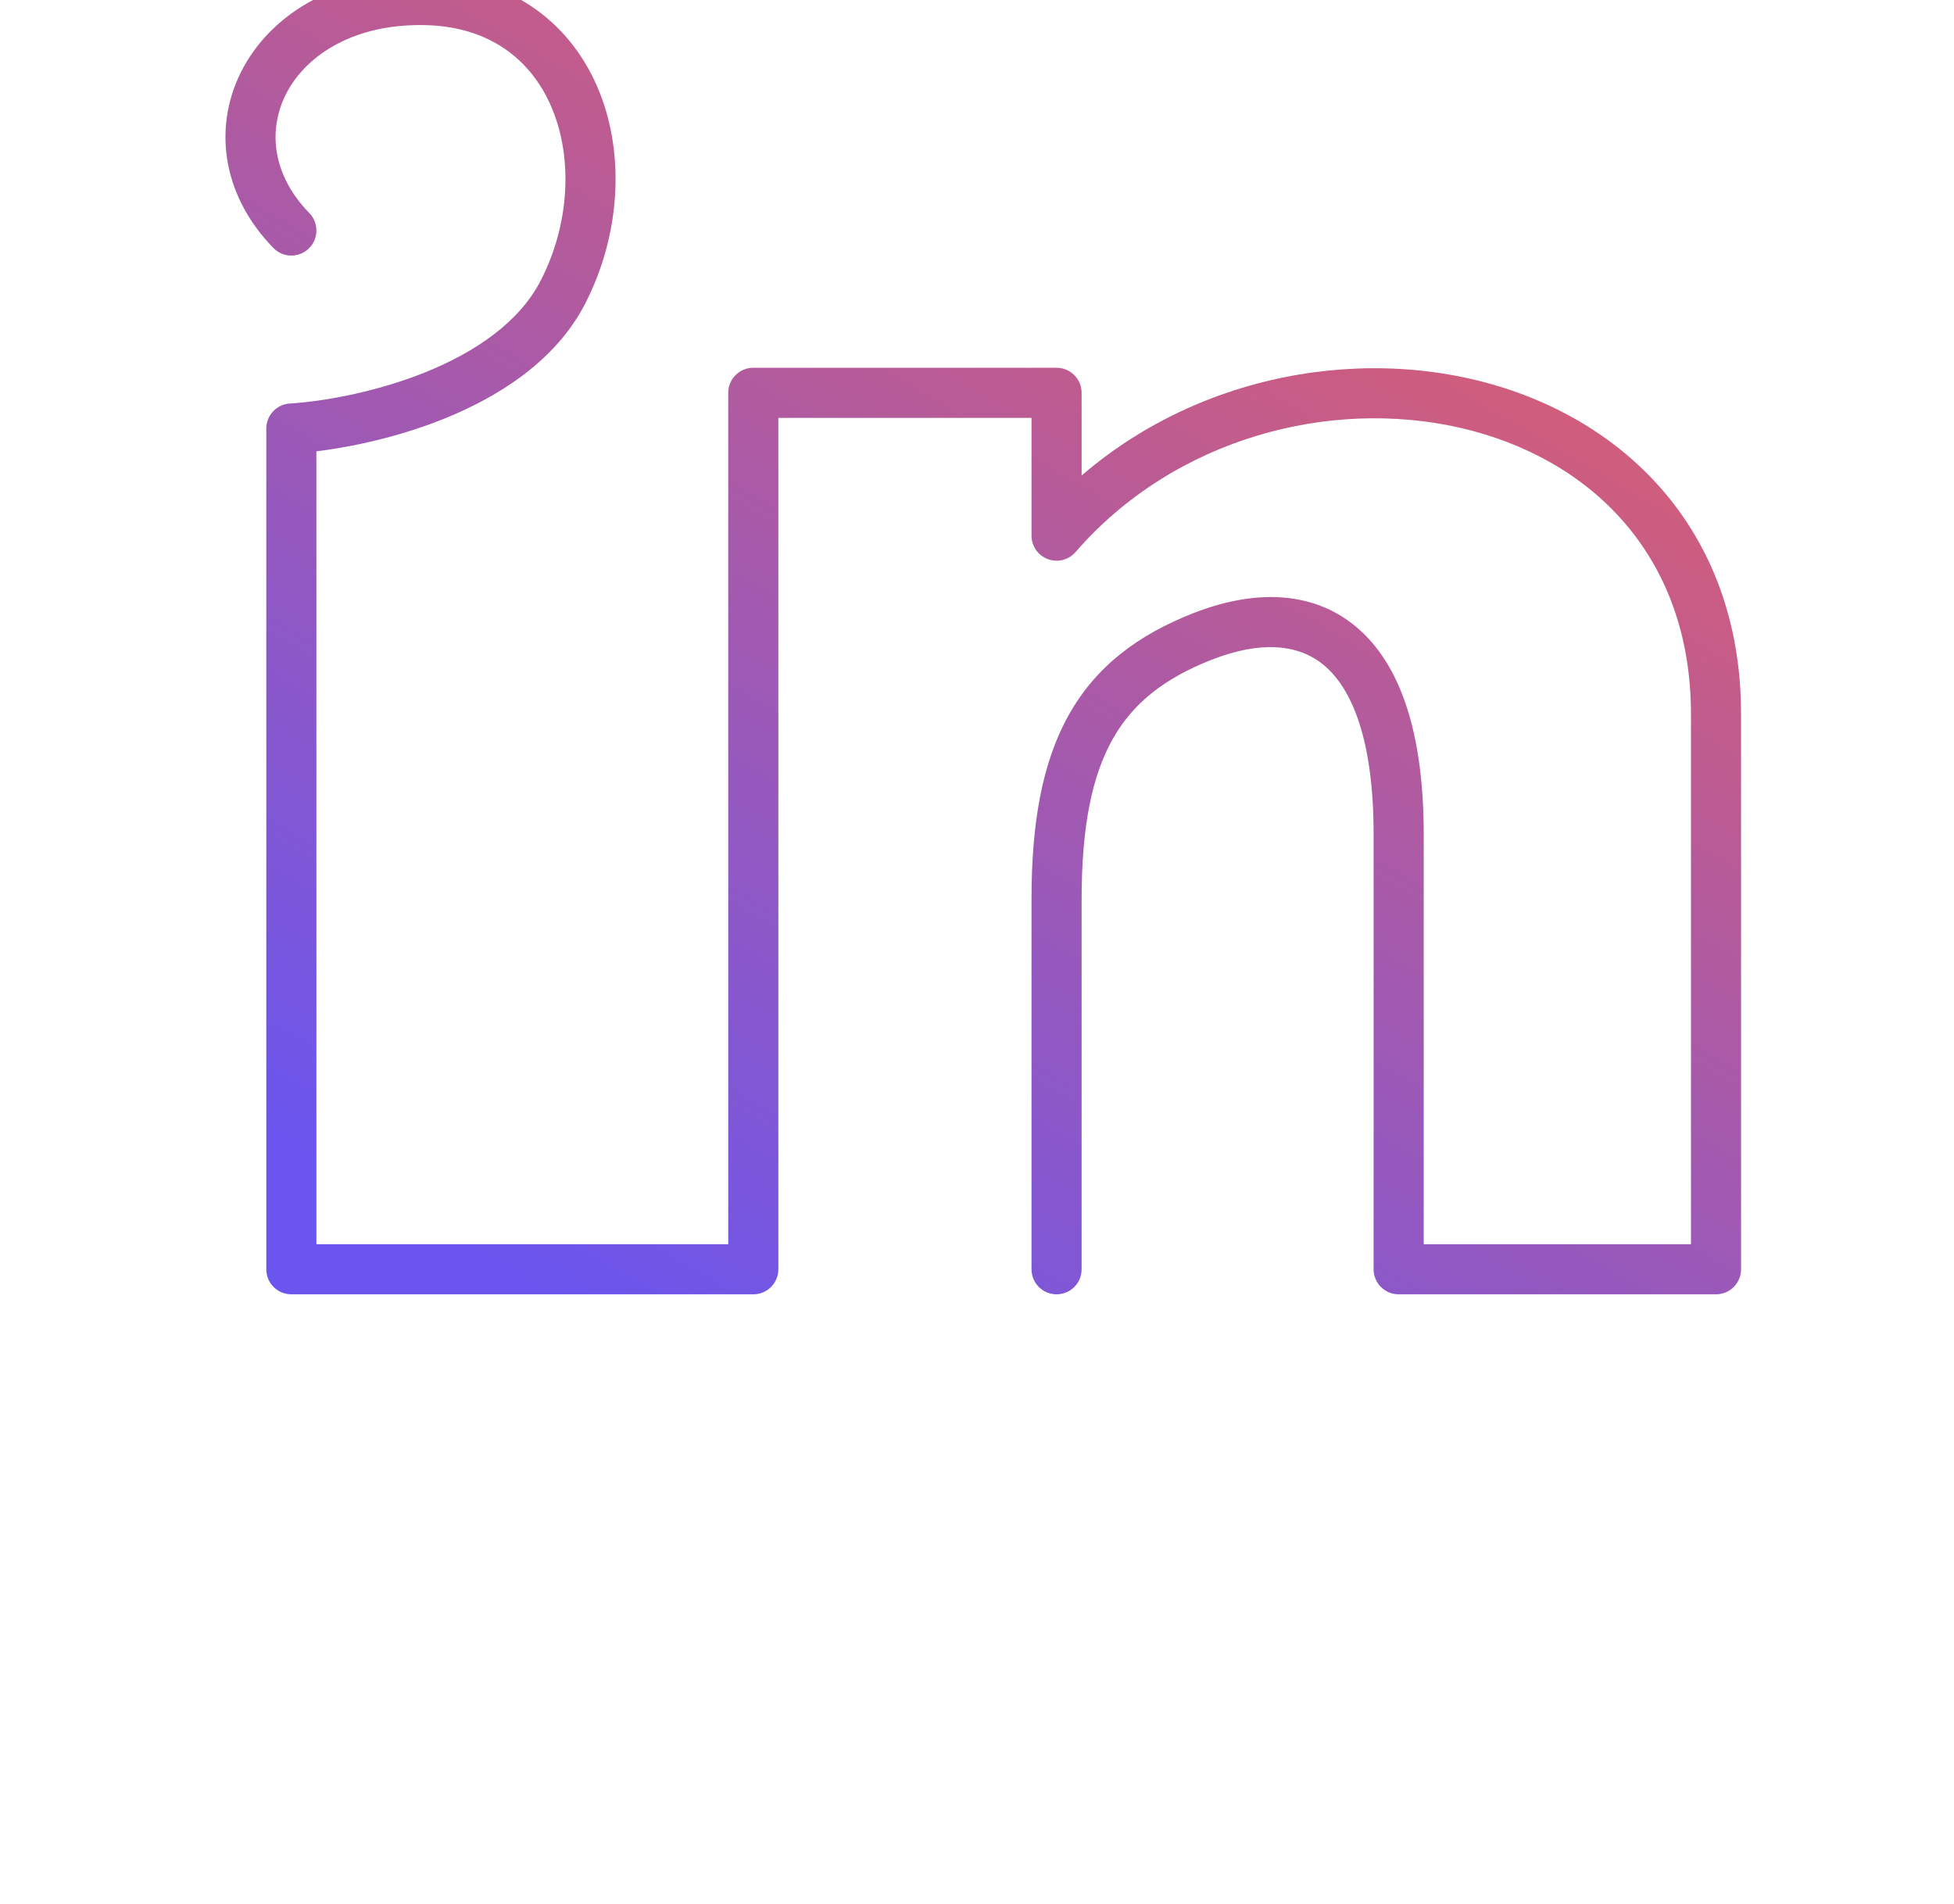<svg width="39" height="38" viewBox="0 0 39 38" fill="none" xmlns="http://www.w3.org/2000/svg">
<g clip-path="url(#clip0_116_357)">
<path d="M34.25 25.333V25.833C34.526 25.833 34.75 25.61 34.75 25.333H34.25ZM21.088 10.691H20.588C20.588 10.9 20.718 11.086 20.913 11.159C21.108 11.233 21.329 11.177 21.466 11.019L21.088 10.691ZM21.088 7.84H21.588C21.588 7.564 21.364 7.34 21.088 7.34V7.84ZM15.035 7.84V7.34C14.759 7.34 14.535 7.564 14.535 7.84H15.035ZM15.035 25.333V25.833C15.311 25.833 15.535 25.61 15.535 25.333H15.035ZM5.815 25.333H5.315C5.315 25.61 5.539 25.833 5.815 25.833V25.333ZM5.815 8.553L5.784 8.054C5.52 8.071 5.315 8.289 5.315 8.553H5.815ZM11.234 5.832L10.79 5.603L11.234 5.832ZM5.457 4.95C5.649 5.148 5.966 5.152 6.164 4.959C6.362 4.767 6.366 4.45 6.173 4.252L5.457 4.95ZM27.916 25.333H27.416C27.416 25.61 27.639 25.833 27.916 25.833V25.333ZM20.588 25.333C20.588 25.61 20.812 25.833 21.088 25.833C21.364 25.833 21.588 25.61 21.588 25.333H20.588ZM34.75 25.333V14.255H33.75V25.333H34.75ZM34.75 14.255C34.75 10.519 32.317 8.239 29.364 7.564C26.437 6.894 22.953 7.783 20.711 10.363L21.466 11.019C23.446 8.74 26.543 7.944 29.141 8.538C31.713 9.127 33.75 11.057 33.75 14.255H34.75ZM21.588 10.691V7.84H20.588V10.691H21.588ZM21.088 7.34H15.035V8.341H21.088V7.34ZM14.535 7.84V25.333H15.535V7.84H14.535ZM15.035 24.833H5.815V25.833H15.035V24.833ZM6.315 25.333V8.553H5.315V25.333H6.315ZM5.846 9.052C6.583 9.006 7.738 8.809 8.85 8.363C9.952 7.921 11.092 7.202 11.679 6.061L10.79 5.603C10.363 6.432 9.486 7.03 8.477 7.435C7.479 7.835 6.431 8.014 5.784 8.054L5.846 9.052ZM11.679 6.061C12.372 4.714 12.479 3.121 11.963 1.832C11.434 0.514 10.26 -0.462 8.5 -0.499L8.479 0.501C9.816 0.529 10.647 1.238 11.034 2.204C11.432 3.198 11.364 4.488 10.79 5.603L11.679 6.061ZM8.5 -0.499C6.799 -0.534 5.482 0.217 4.867 1.33C4.245 2.455 4.395 3.86 5.457 4.95L6.173 4.252C5.405 3.463 5.343 2.536 5.742 1.814C6.148 1.081 7.083 0.472 8.479 0.501L8.5 -0.499ZM34.25 24.833H27.916V25.833H34.25V24.833ZM28.416 25.333V16.652H27.416V25.333H28.416ZM28.416 16.652C28.416 14.627 27.951 13.245 27.06 12.505C26.145 11.745 24.949 11.796 23.828 12.234L24.191 13.165C25.146 12.793 25.903 12.844 26.422 13.275C26.965 13.726 27.416 14.724 27.416 16.652H28.416ZM23.828 12.234C22.71 12.67 21.875 13.302 21.334 14.265C20.803 15.211 20.588 16.419 20.588 17.948H21.588C21.588 16.495 21.796 15.485 22.206 14.755C22.607 14.041 23.232 13.539 24.191 13.165L23.828 12.234ZM20.588 17.948C20.588 17.954 20.588 17.961 20.588 17.968C20.588 17.975 20.588 17.982 20.588 17.989C20.588 17.996 20.588 18.003 20.588 18.009C20.588 18.016 20.588 18.023 20.588 18.03C20.588 18.037 20.588 18.044 20.588 18.05C20.588 18.057 20.588 18.064 20.588 18.071C20.588 18.078 20.588 18.085 20.588 18.092C20.588 18.099 20.588 18.105 20.588 18.112C20.588 18.119 20.588 18.126 20.588 18.133C20.588 18.14 20.588 18.146 20.588 18.153C20.588 18.16 20.588 18.167 20.588 18.174C20.588 18.18 20.588 18.187 20.588 18.194C20.588 18.201 20.588 18.208 20.588 18.215C20.588 18.221 20.588 18.228 20.588 18.235C20.588 18.242 20.588 18.249 20.588 18.256C20.588 18.262 20.588 18.269 20.588 18.276C20.588 18.283 20.588 18.29 20.588 18.296C20.588 18.303 20.588 18.31 20.588 18.317C20.588 18.323 20.588 18.33 20.588 18.337C20.588 18.344 20.588 18.351 20.588 18.357C20.588 18.364 20.588 18.371 20.588 18.378C20.588 18.384 20.588 18.391 20.588 18.398C20.588 18.405 20.588 18.412 20.588 18.418C20.588 18.425 20.588 18.432 20.588 18.439C20.588 18.445 20.588 18.452 20.588 18.459C20.588 18.466 20.588 18.472 20.588 18.479C20.588 18.486 20.588 18.493 20.588 18.499C20.588 18.506 20.588 18.513 20.588 18.52C20.588 18.526 20.588 18.533 20.588 18.54C20.588 18.547 20.588 18.553 20.588 18.56C20.588 18.567 20.588 18.573 20.588 18.58C20.588 18.587 20.588 18.594 20.588 18.6C20.588 18.607 20.588 18.614 20.588 18.62C20.588 18.627 20.588 18.634 20.588 18.641C20.588 18.647 20.588 18.654 20.588 18.661C20.588 18.667 20.588 18.674 20.588 18.681C20.588 18.688 20.588 18.694 20.588 18.701C20.588 18.707 20.588 18.714 20.588 18.721C20.588 18.728 20.588 18.734 20.588 18.741C20.588 18.748 20.588 18.754 20.588 18.761C20.588 18.768 20.588 18.774 20.588 18.781C20.588 18.788 20.588 18.794 20.588 18.801C20.588 18.808 20.588 18.814 20.588 18.821C20.588 18.828 20.588 18.834 20.588 18.841C20.588 18.848 20.588 18.854 20.588 18.861C20.588 18.867 20.588 18.874 20.588 18.881C20.588 18.887 20.588 18.894 20.588 18.901C20.588 18.907 20.588 18.914 20.588 18.92C20.588 18.927 20.588 18.934 20.588 18.94C20.588 18.947 20.588 18.953 20.588 18.96C20.588 18.967 20.588 18.973 20.588 18.98C20.588 18.986 20.588 18.993 20.588 19C20.588 19.006 20.588 19.013 20.588 19.02C20.588 19.026 20.588 19.033 20.588 19.039C20.588 19.046 20.588 19.052 20.588 19.059C20.588 19.066 20.588 19.072 20.588 19.079C20.588 19.085 20.588 19.092 20.588 19.099C20.588 19.105 20.588 19.112 20.588 19.118C20.588 19.125 20.588 19.131 20.588 19.138C20.588 19.144 20.588 19.151 20.588 19.157C20.588 19.164 20.588 19.171 20.588 19.177C20.588 19.184 20.588 19.19 20.588 19.197C20.588 19.203 20.588 19.21 20.588 19.216C20.588 19.223 20.588 19.23 20.588 19.236C20.588 19.242 20.588 19.249 20.588 19.256C20.588 19.262 20.588 19.269 20.588 19.275C20.588 19.282 20.588 19.288 20.588 19.295C20.588 19.301 20.588 19.308 20.588 19.314C20.588 19.321 20.588 19.327 20.588 19.334C20.588 19.34 20.588 19.347 20.588 19.353C20.588 19.36 20.588 19.366 20.588 19.373C20.588 19.379 20.588 19.386 20.588 19.392C20.588 19.398 20.588 19.405 20.588 19.411C20.588 19.418 20.588 19.424 20.588 19.431C20.588 19.437 20.588 19.444 20.588 19.45C20.588 19.457 20.588 19.463 20.588 19.47C20.588 19.476 20.588 19.483 20.588 19.489C20.588 19.495 20.588 19.502 20.588 19.508C20.588 19.515 20.588 19.521 20.588 19.528C20.588 19.534 20.588 19.54 20.588 19.547C20.588 19.553 20.588 19.56 20.588 19.566C20.588 19.573 20.588 19.579 20.588 19.585C20.588 19.592 20.588 19.598 20.588 19.605C20.588 19.611 20.588 19.617 20.588 19.624C20.588 19.63 20.588 19.637 20.588 19.643C20.588 19.649 20.588 19.656 20.588 19.662C20.588 19.669 20.588 19.675 20.588 19.681C20.588 19.688 20.588 19.694 20.588 19.7C20.588 19.707 20.588 19.713 20.588 19.72C20.588 19.726 20.588 19.732 20.588 19.739C20.588 19.745 20.588 19.751 20.588 19.758C20.588 19.764 20.588 19.77 20.588 19.777C20.588 19.783 20.588 19.789 20.588 19.796C20.588 19.802 20.588 19.808 20.588 19.815C20.588 19.821 20.588 19.827 20.588 19.834C20.588 19.84 20.588 19.846 20.588 19.853C20.588 19.859 20.588 19.865 20.588 19.872C20.588 19.878 20.588 19.884 20.588 19.891C20.588 19.897 20.588 19.903 20.588 19.91C20.588 19.916 20.588 19.922 20.588 19.928C20.588 19.935 20.588 19.941 20.588 19.947C20.588 19.953 20.588 19.96 20.588 19.966C20.588 19.972 20.588 19.979 20.588 19.985C20.588 19.991 20.588 19.997 20.588 20.004C20.588 20.01 20.588 20.016 20.588 20.023C20.588 20.029 20.588 20.035 20.588 20.041C20.588 20.047 20.588 20.054 20.588 20.06C20.588 20.066 20.588 20.073 20.588 20.079C20.588 20.085 20.588 20.091 20.588 20.097C20.588 20.104 20.588 20.11 20.588 20.116C20.588 20.122 20.588 20.129 20.588 20.135C20.588 20.141 20.588 20.147 20.588 20.153C20.588 20.16 20.588 20.166 20.588 20.172C20.588 20.178 20.588 20.184 20.588 20.191C20.588 20.197 20.588 20.203 20.588 20.209C20.588 20.215 20.588 20.222 20.588 20.228C20.588 20.234 20.588 20.24 20.588 20.246C20.588 20.253 20.588 20.259 20.588 20.265C20.588 20.271 20.588 20.277 20.588 20.283C20.588 20.289 20.588 20.296 20.588 20.302C20.588 20.308 20.588 20.314 20.588 20.32C20.588 20.326 20.588 20.332 20.588 20.339C20.588 20.345 20.588 20.351 20.588 20.357C20.588 20.363 20.588 20.369 20.588 20.375C20.588 20.381 20.588 20.388 20.588 20.394C20.588 20.4 20.588 20.406 20.588 20.412C20.588 20.418 20.588 20.424 20.588 20.43C20.588 20.436 20.588 20.443 20.588 20.449C20.588 20.455 20.588 20.461 20.588 20.467C20.588 20.473 20.588 20.479 20.588 20.485C20.588 20.491 20.588 20.497 20.588 20.503C20.588 20.509 20.588 20.516 20.588 20.522C20.588 20.528 20.588 20.534 20.588 20.54C20.588 20.546 20.588 20.552 20.588 20.558C20.588 20.564 20.588 20.57 20.588 20.576C20.588 20.582 20.588 20.588 20.588 20.594C20.588 20.6 20.588 20.606 20.588 20.612C20.588 20.618 20.588 20.624 20.588 20.63C20.588 20.636 20.588 20.642 20.588 20.648C20.588 20.654 20.588 20.66 20.588 20.666C20.588 20.672 20.588 20.678 20.588 20.684C20.588 20.691 20.588 20.697 20.588 20.703C20.588 20.709 20.588 20.714 20.588 20.72C20.588 20.726 20.588 20.732 20.588 20.738C20.588 20.744 20.588 20.75 20.588 20.756C20.588 20.762 20.588 20.768 20.588 20.774C20.588 20.78 20.588 20.786 20.588 20.792C20.588 20.798 20.588 20.804 20.588 20.81C20.588 20.816 20.588 20.822 20.588 20.828C20.588 20.834 20.588 20.84 20.588 20.846C20.588 20.851 20.588 20.857 20.588 20.863C20.588 20.869 20.588 20.875 20.588 20.881C20.588 20.887 20.588 20.893 20.588 20.899C20.588 20.905 20.588 20.91 20.588 20.916C20.588 20.922 20.588 20.928 20.588 20.934C20.588 20.94 20.588 20.946 20.588 20.952C20.588 20.958 20.588 20.963 20.588 20.969C20.588 20.975 20.588 20.981 20.588 20.987C20.588 20.993 20.588 20.999 20.588 21.005C20.588 21.011 20.588 21.016 20.588 21.022C20.588 21.028 20.588 21.034 20.588 21.04C20.588 21.046 20.588 21.051 20.588 21.057C20.588 21.063 20.588 21.069 20.588 21.075C20.588 21.081 20.588 21.086 20.588 21.092C20.588 21.098 20.588 21.104 20.588 21.11C20.588 21.115 20.588 21.121 20.588 21.127C20.588 21.133 20.588 21.139 20.588 21.144C20.588 21.15 20.588 21.156 20.588 21.162C20.588 21.168 20.588 21.173 20.588 21.179C20.588 21.185 20.588 21.191 20.588 21.197C20.588 21.202 20.588 21.208 20.588 21.214C20.588 21.22 20.588 21.225 20.588 21.231C20.588 21.237 20.588 21.242 20.588 21.248C20.588 21.254 20.588 21.26 20.588 21.265C20.588 21.271 20.588 21.277 20.588 21.283C20.588 21.288 20.588 21.294 20.588 21.3C20.588 21.306 20.588 21.311 20.588 21.317C20.588 21.323 20.588 21.328 20.588 21.334C20.588 21.34 20.588 21.346 20.588 21.351C20.588 21.357 20.588 21.363 20.588 21.368C20.588 21.374 20.588 21.38 20.588 21.385C20.588 21.391 20.588 21.397 20.588 21.402C20.588 21.408 20.588 21.414 20.588 21.419C20.588 21.425 20.588 21.431 20.588 21.436C20.588 21.442 20.588 21.448 20.588 21.453C20.588 21.459 20.588 21.465 20.588 21.47C20.588 21.476 20.588 21.482 20.588 21.487C20.588 21.493 20.588 21.498 20.588 21.504C20.588 21.51 20.588 21.515 20.588 21.521C20.588 21.526 20.588 21.532 20.588 21.538C20.588 21.543 20.588 21.549 20.588 21.555C20.588 21.56 20.588 21.566 20.588 21.571C20.588 21.577 20.588 21.582 20.588 21.588C20.588 21.594 20.588 21.599 20.588 21.605C20.588 21.61 20.588 21.616 20.588 21.622C20.588 21.627 20.588 21.633 20.588 21.638C20.588 21.644 20.588 21.649 20.588 21.655C20.588 21.66 20.588 21.666 20.588 21.671C20.588 21.677 20.588 21.683 20.588 21.688C20.588 21.694 20.588 21.699 20.588 21.705C20.588 21.71 20.588 21.716 20.588 21.721C20.588 21.727 20.588 21.732 20.588 21.738C20.588 21.743 20.588 21.749 20.588 21.754C20.588 21.76 20.588 21.765 20.588 21.771C20.588 21.776 20.588 21.782 20.588 21.787C20.588 21.793 20.588 21.798 20.588 21.803C20.588 21.809 20.588 21.814 20.588 21.82C20.588 21.825 20.588 21.831 20.588 21.836C20.588 21.842 20.588 21.847 20.588 21.853C20.588 21.858 20.588 21.863 20.588 21.869C20.588 21.874 20.588 21.88 20.588 21.885C20.588 21.891 20.588 21.896 20.588 21.901C20.588 21.907 20.588 21.912 20.588 21.918C20.588 21.923 20.588 21.928 20.588 21.934C20.588 21.939 20.588 21.945 20.588 21.95C20.588 21.955 20.588 21.961 20.588 21.966C20.588 21.971 20.588 21.977 20.588 21.982C20.588 21.988 20.588 21.993 20.588 21.998C20.588 22.004 20.588 22.009 20.588 22.014C20.588 22.02 20.588 22.025 20.588 22.03C20.588 22.036 20.588 22.041 20.588 22.047C20.588 22.052 20.588 22.057 20.588 22.062C20.588 22.068 20.588 22.073 20.588 22.078C20.588 22.084 20.588 22.089 20.588 22.094C20.588 22.1 20.588 22.105 20.588 22.11C20.588 22.116 20.588 22.121 20.588 22.126C20.588 22.131 20.588 22.137 20.588 22.142C20.588 22.147 20.588 22.153 20.588 22.158C20.588 22.163 20.588 22.168 20.588 22.174C20.588 22.179 20.588 22.184 20.588 22.189C20.588 22.195 20.588 22.2 20.588 22.205C20.588 22.21 20.588 22.216 20.588 22.221C20.588 22.226 20.588 22.231 20.588 22.236C20.588 22.242 20.588 22.247 20.588 22.252C20.588 22.257 20.588 22.263 20.588 22.268C20.588 22.273 20.588 22.278 20.588 22.283C20.588 22.289 20.588 22.294 20.588 22.299C20.588 22.304 20.588 22.309 20.588 22.315C20.588 22.32 20.588 22.325 20.588 22.33C20.588 22.335 20.588 22.34 20.588 22.346C20.588 22.351 20.588 22.356 20.588 22.361C20.588 22.366 20.588 22.371 20.588 22.377C20.588 22.382 20.588 22.387 20.588 22.392C20.588 22.397 20.588 22.402 20.588 22.407C20.588 22.412 20.588 22.418 20.588 22.423C20.588 22.428 20.588 22.433 20.588 22.438C20.588 22.443 20.588 22.448 20.588 22.453C20.588 22.458 20.588 22.463 20.588 22.468C20.588 22.474 20.588 22.479 20.588 22.484C20.588 22.489 20.588 22.494 20.588 22.499C20.588 22.504 20.588 22.509 20.588 22.514C20.588 22.519 20.588 22.524 20.588 22.529C20.588 22.534 20.588 22.539 20.588 22.544C20.588 22.549 20.588 22.554 20.588 22.559C20.588 22.564 20.588 22.57 20.588 22.575C20.588 22.579 20.588 22.584 20.588 22.59C20.588 22.595 20.588 22.6 20.588 22.605C20.588 22.61 20.588 22.614 20.588 22.619C20.588 22.625 20.588 22.63 20.588 22.634C20.588 22.64 20.588 22.644 20.588 22.649C20.588 22.654 20.588 22.659 20.588 22.664C20.588 22.669 20.588 22.674 20.588 22.679C20.588 22.684 20.588 22.689 20.588 22.694C20.588 22.699 20.588 22.704 20.588 22.709C20.588 22.714 20.588 22.719 20.588 22.724C20.588 22.729 20.588 22.733 20.588 22.738C20.588 22.743 20.588 22.748 20.588 22.753C20.588 22.758 20.588 22.763 20.588 22.768C20.588 22.773 20.588 22.777 20.588 22.782C20.588 22.787 20.588 22.792 20.588 22.797C20.588 22.802 20.588 22.807 20.588 22.812C20.588 22.816 20.588 22.821 20.588 22.826C20.588 22.831 20.588 22.836 20.588 22.841C20.588 22.846 20.588 22.85 20.588 22.855C20.588 22.86 20.588 22.865 20.588 22.87C20.588 22.875 20.588 22.879 20.588 22.884C20.588 22.889 20.588 22.894 20.588 22.898C20.588 22.903 20.588 22.908 20.588 22.913C20.588 22.918 20.588 22.922 20.588 22.927C20.588 22.932 20.588 22.937 20.588 22.942C20.588 22.946 20.588 22.951 20.588 22.956C20.588 22.961 20.588 22.965 20.588 22.97C20.588 22.975 20.588 22.98 20.588 22.984C20.588 22.989 20.588 22.994 20.588 22.999C20.588 23.003 20.588 23.008 20.588 23.013C20.588 23.017 20.588 23.022 20.588 23.027C20.588 23.032 20.588 23.036 20.588 23.041C20.588 23.046 20.588 23.05 20.588 23.055C20.588 23.06 20.588 23.064 20.588 23.069C20.588 23.074 20.588 23.078 20.588 23.083C20.588 23.088 20.588 23.093 20.588 23.097C20.588 23.102 20.588 23.106 20.588 23.111C20.588 23.116 20.588 23.12 20.588 23.125C20.588 23.13 20.588 23.134 20.588 23.139C20.588 23.143 20.588 23.148 20.588 23.153C20.588 23.157 20.588 23.162 20.588 23.167C20.588 23.171 20.588 23.176 20.588 23.18C20.588 23.185 20.588 23.19 20.588 23.194C20.588 23.199 20.588 23.203 20.588 23.208C20.588 23.212 20.588 23.217 20.588 23.222C20.588 23.226 20.588 23.231 20.588 23.235C20.588 23.24 20.588 23.244 20.588 23.249C20.588 23.253 20.588 23.258 20.588 23.263C20.588 23.267 20.588 23.272 20.588 23.276C20.588 23.281 20.588 23.285 20.588 23.29C20.588 23.294 20.588 23.299 20.588 23.303C20.588 23.308 20.588 23.312 20.588 23.317C20.588 23.321 20.588 23.326 20.588 23.33C20.588 23.335 20.588 23.339 20.588 23.344C20.588 23.348 20.588 23.352 20.588 23.357C20.588 23.361 20.588 23.366 20.588 23.37C20.588 23.375 20.588 23.379 20.588 23.384C20.588 23.388 20.588 23.392 20.588 23.397C20.588 23.401 20.588 23.406 20.588 23.41C20.588 23.415 20.588 23.419 20.588 23.424C20.588 23.428 20.588 23.432 20.588 23.437C20.588 23.441 20.588 23.445 20.588 23.45C20.588 23.454 20.588 23.459 20.588 23.463C20.588 23.467 20.588 23.472 20.588 23.476C20.588 23.48 20.588 23.485 20.588 23.489C20.588 23.494 20.588 23.498 20.588 23.502C20.588 23.506 20.588 23.511 20.588 23.515C20.588 23.52 20.588 23.524 20.588 23.528C20.588 23.532 20.588 23.537 20.588 23.541C20.588 23.545 20.588 23.55 20.588 23.554C20.588 23.558 20.588 23.563 20.588 23.567C20.588 23.571 20.588 23.576 20.588 23.58C20.588 23.584 20.588 23.588 20.588 23.593C20.588 23.597 20.588 23.601 20.588 23.605C20.588 23.61 20.588 23.614 20.588 23.618C20.588 23.622 20.588 23.627 20.588 23.631C20.588 23.635 20.588 23.639 20.588 23.643C20.588 23.648 20.588 23.652 20.588 23.656C20.588 23.66 20.588 23.665 20.588 23.669C20.588 23.673 20.588 23.677 20.588 23.681C20.588 23.686 20.588 23.69 20.588 23.694C20.588 23.698 20.588 23.702 20.588 23.706C20.588 23.71 20.588 23.715 20.588 23.719C20.588 23.723 20.588 23.727 20.588 23.731C20.588 23.735 20.588 23.74 20.588 23.744C20.588 23.748 20.588 23.752 20.588 23.756C20.588 23.76 20.588 23.764 20.588 23.768C20.588 23.773 20.588 23.777 20.588 23.781C20.588 23.785 20.588 23.789 20.588 23.793C20.588 23.797 20.588 23.801 20.588 23.805C20.588 23.809 20.588 23.813 20.588 23.817C20.588 23.822 20.588 23.826 20.588 23.83C20.588 23.834 20.588 23.838 20.588 23.842C20.588 23.846 20.588 23.85 20.588 23.854C20.588 23.858 20.588 23.862 20.588 23.866C20.588 23.87 20.588 23.874 20.588 23.878C20.588 23.882 20.588 23.886 20.588 23.89C20.588 23.894 20.588 23.898 20.588 23.902C20.588 23.906 20.588 23.91 20.588 23.914C20.588 23.918 20.588 23.922 20.588 23.926C20.588 23.93 20.588 23.934 20.588 23.938C20.588 23.942 20.588 23.946 20.588 23.95C20.588 23.953 20.588 23.957 20.588 23.961C20.588 23.965 20.588 23.969 20.588 23.973C20.588 23.977 20.588 23.981 20.588 23.985C20.588 23.989 20.588 23.993 20.588 23.997C20.588 24 20.588 24.004 20.588 24.008C20.588 24.012 20.588 24.016 20.588 24.02C20.588 24.024 20.588 24.027 20.588 24.031C20.588 24.035 20.588 24.039 20.588 24.043C20.588 24.047 20.588 24.051 20.588 24.055C20.588 24.058 20.588 24.062 20.588 24.066C20.588 24.07 20.588 24.074 20.588 24.077C20.588 24.081 20.588 24.085 20.588 24.089C20.588 24.093 20.588 24.096 20.588 24.1C20.588 24.104 20.588 24.108 20.588 24.111C20.588 24.115 20.588 24.119 20.588 24.123C20.588 24.127 20.588 24.13 20.588 24.134C20.588 24.138 20.588 24.142 20.588 24.145C20.588 24.149 20.588 24.153 20.588 24.157C20.588 24.16 20.588 24.164 20.588 24.168C20.588 24.172 20.588 24.175 20.588 24.179C20.588 24.183 20.588 24.186 20.588 24.19C20.588 24.194 20.588 24.197 20.588 24.201C20.588 24.205 20.588 24.208 20.588 24.212C20.588 24.216 20.588 24.219 20.588 24.223C20.588 24.227 20.588 24.23 20.588 24.234C20.588 24.238 20.588 24.241 20.588 24.245C20.588 24.249 20.588 24.252 20.588 24.256C20.588 24.259 20.588 24.263 20.588 24.267C20.588 24.27 20.588 24.274 20.588 24.277C20.588 24.281 20.588 24.285 20.588 24.288C20.588 24.292 20.588 24.295 20.588 24.299C20.588 24.303 20.588 24.306 20.588 24.31C20.588 24.313 20.588 24.317 20.588 24.32C20.588 24.324 20.588 24.328 20.588 24.331C20.588 24.334 20.588 24.338 20.588 24.342C20.588 24.345 20.588 24.349 20.588 24.352C20.588 24.356 20.588 24.359 20.588 24.363C20.588 24.366 20.588 24.37 20.588 24.373C20.588 24.377 20.588 24.38 20.588 24.384C20.588 24.387 20.588 24.391 20.588 24.394C20.588 24.398 20.588 24.401 20.588 24.404C20.588 24.408 20.588 24.411 20.588 24.415C20.588 24.418 20.588 24.422 20.588 24.425C20.588 24.428 20.588 24.432 20.588 24.435C20.588 24.439 20.588 24.442 20.588 24.445C20.588 24.449 20.588 24.452 20.588 24.456C20.588 24.459 20.588 24.462 20.588 24.466C20.588 24.469 20.588 24.473 20.588 24.476C20.588 24.479 20.588 24.483 20.588 24.486C20.588 24.489 20.588 24.493 20.588 24.496C20.588 24.5 20.588 24.503 20.588 24.506C20.588 24.509 20.588 24.513 20.588 24.516C20.588 24.519 20.588 24.523 20.588 24.526C20.588 24.529 20.588 24.533 20.588 24.536C20.588 24.539 20.588 24.543 20.588 24.546C20.588 24.549 20.588 24.552 20.588 24.556C20.588 24.559 20.588 24.562 20.588 24.565C20.588 24.569 20.588 24.572 20.588 24.575C20.588 24.578 20.588 24.582 20.588 24.585C20.588 24.588 20.588 24.591 20.588 24.595C20.588 24.598 20.588 24.601 20.588 24.604C20.588 24.607 20.588 24.611 20.588 24.614C20.588 24.617 20.588 24.62 20.588 24.623C20.588 24.627 20.588 24.63 20.588 24.633C20.588 24.636 20.588 24.639 20.588 24.642C20.588 24.645 20.588 24.649 20.588 24.652C20.588 24.655 20.588 24.658 20.588 24.661C20.588 24.664 20.588 24.667 20.588 24.671C20.588 24.674 20.588 24.677 20.588 24.68C20.588 24.683 20.588 24.686 20.588 24.689C20.588 24.692 20.588 24.695 20.588 24.698C20.588 24.701 20.588 24.704 20.588 24.708C20.588 24.711 20.588 24.714 20.588 24.717C20.588 24.72 20.588 24.723 20.588 24.726C20.588 24.729 20.588 24.732 20.588 24.735C20.588 24.738 20.588 24.741 20.588 24.744C20.588 24.747 20.588 24.75 20.588 24.753C20.588 24.756 20.588 24.759 20.588 24.762C20.588 24.765 20.588 24.768 20.588 24.771C20.588 24.774 20.588 24.777 20.588 24.78C20.588 24.783 20.588 24.786 20.588 24.789C20.588 24.792 20.588 24.795 20.588 24.798C20.588 24.801 20.588 24.803 20.588 24.806C20.588 24.809 20.588 24.812 20.588 24.815C20.588 24.818 20.588 24.821 20.588 24.824C20.588 24.827 20.588 24.83 20.588 24.832C20.588 24.835 20.588 24.838 20.588 24.841C20.588 24.844 20.588 24.847 20.588 24.85C20.588 24.853 20.588 24.855 20.588 24.858C20.588 24.861 20.588 24.864 20.588 24.867C20.588 24.87 20.588 24.872 20.588 24.875C20.588 24.878 20.588 24.881 20.588 24.884C20.588 24.887 20.588 24.889 20.588 24.892C20.588 24.895 20.588 24.898 20.588 24.901C20.588 24.903 20.588 24.906 20.588 24.909C20.588 24.912 20.588 24.914 20.588 24.917C20.588 24.92 20.588 24.923 20.588 24.925C20.588 24.928 20.588 24.931 20.588 24.933C20.588 24.936 20.588 24.939 20.588 24.942C20.588 24.944 20.588 24.947 20.588 24.95C20.588 24.953 20.588 24.955 20.588 24.958C20.588 24.961 20.588 24.963 20.588 24.966C20.588 24.969 20.588 24.971 20.588 24.974C20.588 24.977 20.588 24.979 20.588 24.982C20.588 24.985 20.588 24.987 20.588 24.99C20.588 24.992 20.588 24.995 20.588 24.998C20.588 25 20.588 25.003 20.588 25.006C20.588 25.008 20.588 25.011 20.588 25.013C20.588 25.016 20.588 25.018 20.588 25.021C20.588 25.024 20.588 25.026 20.588 25.029C20.588 25.031 20.588 25.034 20.588 25.037C20.588 25.039 20.588 25.042 20.588 25.044C20.588 25.047 20.588 25.049 20.588 25.052C20.588 25.054 20.588 25.057 20.588 25.059C20.588 25.062 20.588 25.064 20.588 25.067C20.588 25.069 20.588 25.072 20.588 25.074C20.588 25.077 20.588 25.079 20.588 25.082C20.588 25.084 20.588 25.087 20.588 25.089C20.588 25.091 20.588 25.094 20.588 25.096C20.588 25.099 20.588 25.101 20.588 25.104C20.588 25.106 20.588 25.109 20.588 25.111C20.588 25.113 20.588 25.116 20.588 25.118C20.588 25.121 20.588 25.123 20.588 25.125C20.588 25.128 20.588 25.13 20.588 25.133C20.588 25.135 20.588 25.137 20.588 25.14C20.588 25.142 20.588 25.144 20.588 25.147C20.588 25.149 20.588 25.151 20.588 25.154C20.588 25.156 20.588 25.158 20.588 25.161C20.588 25.163 20.588 25.165 20.588 25.168C20.588 25.17 20.588 25.172 20.588 25.174C20.588 25.177 20.588 25.179 20.588 25.181C20.588 25.184 20.588 25.186 20.588 25.188C20.588 25.191 20.588 25.193 20.588 25.195C20.588 25.197 20.588 25.2 20.588 25.202C20.588 25.204 20.588 25.206 20.588 25.208C20.588 25.211 20.588 25.213 20.588 25.215C20.588 25.217 20.588 25.22 20.588 25.222C20.588 25.224 20.588 25.226 20.588 25.228C20.588 25.23 20.588 25.233 20.588 25.235C20.588 25.237 20.588 25.239 20.588 25.241C20.588 25.243 20.588 25.245 20.588 25.248C20.588 25.25 20.588 25.252 20.588 25.254C20.588 25.256 20.588 25.258 20.588 25.26C20.588 25.262 20.588 25.265 20.588 25.267C20.588 25.269 20.588 25.271 20.588 25.273C20.588 25.275 20.588 25.277 20.588 25.279C20.588 25.281 20.588 25.283 20.588 25.285C20.588 25.288 20.588 25.29 20.588 25.291C20.588 25.294 20.588 25.296 20.588 25.298C20.588 25.3 20.588 25.302 20.588 25.304C20.588 25.306 20.588 25.308 20.588 25.31C20.588 25.312 20.588 25.314 20.588 25.316C20.588 25.318 20.588 25.32 20.588 25.322C20.588 25.324 20.588 25.326 20.588 25.328C20.588 25.329 20.588 25.331 20.588 25.333H21.588C21.588 25.331 21.588 25.329 21.588 25.328C21.588 25.326 21.588 25.324 21.588 25.322C21.588 25.32 21.588 25.318 21.588 25.316C21.588 25.314 21.588 25.312 21.588 25.31C21.588 25.308 21.588 25.306 21.588 25.304C21.588 25.302 21.588 25.3 21.588 25.298C21.588 25.296 21.588 25.294 21.588 25.291C21.588 25.29 21.588 25.288 21.588 25.285C21.588 25.283 21.588 25.281 21.588 25.279C21.588 25.277 21.588 25.275 21.588 25.273C21.588 25.271 21.588 25.269 21.588 25.267C21.588 25.265 21.588 25.262 21.588 25.26C21.588 25.258 21.588 25.256 21.588 25.254C21.588 25.252 21.588 25.25 21.588 25.248C21.588 25.245 21.588 25.243 21.588 25.241C21.588 25.239 21.588 25.237 21.588 25.235C21.588 25.233 21.588 25.23 21.588 25.228C21.588 25.226 21.588 25.224 21.588 25.222C21.588 25.22 21.588 25.217 21.588 25.215C21.588 25.213 21.588 25.211 21.588 25.208C21.588 25.206 21.588 25.204 21.588 25.202C21.588 25.2 21.588 25.197 21.588 25.195C21.588 25.193 21.588 25.191 21.588 25.188C21.588 25.186 21.588 25.184 21.588 25.181C21.588 25.179 21.588 25.177 21.588 25.174C21.588 25.172 21.588 25.17 21.588 25.168C21.588 25.165 21.588 25.163 21.588 25.161C21.588 25.158 21.588 25.156 21.588 25.154C21.588 25.151 21.588 25.149 21.588 25.147C21.588 25.144 21.588 25.142 21.588 25.14C21.588 25.137 21.588 25.135 21.588 25.133C21.588 25.13 21.588 25.128 21.588 25.125C21.588 25.123 21.588 25.121 21.588 25.118C21.588 25.116 21.588 25.113 21.588 25.111C21.588 25.109 21.588 25.106 21.588 25.104C21.588 25.101 21.588 25.099 21.588 25.096C21.588 25.094 21.588 25.091 21.588 25.089C21.588 25.087 21.588 25.084 21.588 25.082C21.588 25.079 21.588 25.077 21.588 25.074C21.588 25.072 21.588 25.069 21.588 25.067C21.588 25.064 21.588 25.062 21.588 25.059C21.588 25.057 21.588 25.054 21.588 25.052C21.588 25.049 21.588 25.047 21.588 25.044C21.588 25.042 21.588 25.039 21.588 25.037C21.588 25.034 21.588 25.031 21.588 25.029C21.588 25.026 21.588 25.024 21.588 25.021C21.588 25.018 21.588 25.016 21.588 25.013C21.588 25.011 21.588 25.008 21.588 25.006C21.588 25.003 21.588 25 21.588 24.998C21.588 24.995 21.588 24.992 21.588 24.99C21.588 24.987 21.588 24.985 21.588 24.982C21.588 24.979 21.588 24.977 21.588 24.974C21.588 24.971 21.588 24.969 21.588 24.966C21.588 24.963 21.588 24.961 21.588 24.958C21.588 24.955 21.588 24.953 21.588 24.95C21.588 24.947 21.588 24.944 21.588 24.942C21.588 24.939 21.588 24.936 21.588 24.933C21.588 24.931 21.588 24.928 21.588 24.925C21.588 24.923 21.588 24.92 21.588 24.917C21.588 24.914 21.588 24.912 21.588 24.909C21.588 24.906 21.588 24.903 21.588 24.901C21.588 24.898 21.588 24.895 21.588 24.892C21.588 24.889 21.588 24.887 21.588 24.884C21.588 24.881 21.588 24.878 21.588 24.875C21.588 24.872 21.588 24.87 21.588 24.867C21.588 24.864 21.588 24.861 21.588 24.858C21.588 24.855 21.588 24.853 21.588 24.85C21.588 24.847 21.588 24.844 21.588 24.841C21.588 24.838 21.588 24.835 21.588 24.832C21.588 24.83 21.588 24.827 21.588 24.824C21.588 24.821 21.588 24.818 21.588 24.815C21.588 24.812 21.588 24.809 21.588 24.806C21.588 24.803 21.588 24.801 21.588 24.798C21.588 24.795 21.588 24.792 21.588 24.789C21.588 24.786 21.588 24.783 21.588 24.78C21.588 24.777 21.588 24.774 21.588 24.771C21.588 24.768 21.588 24.765 21.588 24.762C21.588 24.759 21.588 24.756 21.588 24.753C21.588 24.75 21.588 24.747 21.588 24.744C21.588 24.741 21.588 24.738 21.588 24.735C21.588 24.732 21.588 24.729 21.588 24.726C21.588 24.723 21.588 24.72 21.588 24.717C21.588 24.714 21.588 24.711 21.588 24.708C21.588 24.704 21.588 24.701 21.588 24.698C21.588 24.695 21.588 24.692 21.588 24.689C21.588 24.686 21.588 24.683 21.588 24.68C21.588 24.677 21.588 24.674 21.588 24.671C21.588 24.667 21.588 24.664 21.588 24.661C21.588 24.658 21.588 24.655 21.588 24.652C21.588 24.649 21.588 24.645 21.588 24.642C21.588 24.639 21.588 24.636 21.588 24.633C21.588 24.63 21.588 24.627 21.588 24.623C21.588 24.62 21.588 24.617 21.588 24.614C21.588 24.611 21.588 24.607 21.588 24.604C21.588 24.601 21.588 24.598 21.588 24.595C21.588 24.591 21.588 24.588 21.588 24.585C21.588 24.582 21.588 24.578 21.588 24.575C21.588 24.572 21.588 24.569 21.588 24.565C21.588 24.562 21.588 24.559 21.588 24.556C21.588 24.552 21.588 24.549 21.588 24.546C21.588 24.543 21.588 24.539 21.588 24.536C21.588 24.533 21.588 24.529 21.588 24.526C21.588 24.523 21.588 24.519 21.588 24.516C21.588 24.513 21.588 24.509 21.588 24.506C21.588 24.503 21.588 24.5 21.588 24.496C21.588 24.493 21.588 24.489 21.588 24.486C21.588 24.483 21.588 24.479 21.588 24.476C21.588 24.473 21.588 24.469 21.588 24.466C21.588 24.462 21.588 24.459 21.588 24.456C21.588 24.452 21.588 24.449 21.588 24.445C21.588 24.442 21.588 24.439 21.588 24.435C21.588 24.432 21.588 24.428 21.588 24.425C21.588 24.422 21.588 24.418 21.588 24.415C21.588 24.411 21.588 24.408 21.588 24.404C21.588 24.401 21.588 24.398 21.588 24.394C21.588 24.391 21.588 24.387 21.588 24.384C21.588 24.38 21.588 24.377 21.588 24.373C21.588 24.37 21.588 24.366 21.588 24.363C21.588 24.359 21.588 24.356 21.588 24.352C21.588 24.349 21.588 24.345 21.588 24.342C21.588 24.338 21.588 24.334 21.588 24.331C21.588 24.328 21.588 24.324 21.588 24.32C21.588 24.317 21.588 24.313 21.588 24.31C21.588 24.306 21.588 24.303 21.588 24.299C21.588 24.295 21.588 24.292 21.588 24.288C21.588 24.285 21.588 24.281 21.588 24.277C21.588 24.274 21.588 24.27 21.588 24.267C21.588 24.263 21.588 24.259 21.588 24.256C21.588 24.252 21.588 24.249 21.588 24.245C21.588 24.241 21.588 24.238 21.588 24.234C21.588 24.23 21.588 24.227 21.588 24.223C21.588 24.219 21.588 24.216 21.588 24.212C21.588 24.208 21.588 24.205 21.588 24.201C21.588 24.197 21.588 24.194 21.588 24.19C21.588 24.186 21.588 24.183 21.588 24.179C21.588 24.175 21.588 24.172 21.588 24.168C21.588 24.164 21.588 24.16 21.588 24.157C21.588 24.153 21.588 24.149 21.588 24.145C21.588 24.142 21.588 24.138 21.588 24.134C21.588 24.13 21.588 24.127 21.588 24.123C21.588 24.119 21.588 24.115 21.588 24.111C21.588 24.108 21.588 24.104 21.588 24.1C21.588 24.096 21.588 24.093 21.588 24.089C21.588 24.085 21.588 24.081 21.588 24.077C21.588 24.074 21.588 24.07 21.588 24.066C21.588 24.062 21.588 24.058 21.588 24.055C21.588 24.051 21.588 24.047 21.588 24.043C21.588 24.039 21.588 24.035 21.588 24.031C21.588 24.027 21.588 24.024 21.588 24.02C21.588 24.016 21.588 24.012 21.588 24.008C21.588 24.004 21.588 24 21.588 23.997C21.588 23.993 21.588 23.989 21.588 23.985C21.588 23.981 21.588 23.977 21.588 23.973C21.588 23.969 21.588 23.965 21.588 23.961C21.588 23.957 21.588 23.953 21.588 23.95C21.588 23.946 21.588 23.942 21.588 23.938C21.588 23.934 21.588 23.93 21.588 23.926C21.588 23.922 21.588 23.918 21.588 23.914C21.588 23.91 21.588 23.906 21.588 23.902C21.588 23.898 21.588 23.894 21.588 23.89C21.588 23.886 21.588 23.882 21.588 23.878C21.588 23.874 21.588 23.87 21.588 23.866C21.588 23.862 21.588 23.858 21.588 23.854C21.588 23.85 21.588 23.846 21.588 23.842C21.588 23.838 21.588 23.834 21.588 23.83C21.588 23.826 21.588 23.822 21.588 23.817C21.588 23.813 21.588 23.809 21.588 23.805C21.588 23.801 21.588 23.797 21.588 23.793C21.588 23.789 21.588 23.785 21.588 23.781C21.588 23.777 21.588 23.773 21.588 23.768C21.588 23.764 21.588 23.76 21.588 23.756C21.588 23.752 21.588 23.748 21.588 23.744C21.588 23.74 21.588 23.735 21.588 23.731C21.588 23.727 21.588 23.723 21.588 23.719C21.588 23.715 21.588 23.71 21.588 23.706C21.588 23.702 21.588 23.698 21.588 23.694C21.588 23.69 21.588 23.686 21.588 23.681C21.588 23.677 21.588 23.673 21.588 23.669C21.588 23.665 21.588 23.66 21.588 23.656C21.588 23.652 21.588 23.648 21.588 23.643C21.588 23.639 21.588 23.635 21.588 23.631C21.588 23.627 21.588 23.622 21.588 23.618C21.588 23.614 21.588 23.61 21.588 23.605C21.588 23.601 21.588 23.597 21.588 23.593C21.588 23.588 21.588 23.584 21.588 23.58C21.588 23.576 21.588 23.571 21.588 23.567C21.588 23.563 21.588 23.558 21.588 23.554C21.588 23.55 21.588 23.545 21.588 23.541C21.588 23.537 21.588 23.532 21.588 23.528C21.588 23.524 21.588 23.52 21.588 23.515C21.588 23.511 21.588 23.506 21.588 23.502C21.588 23.498 21.588 23.494 21.588 23.489C21.588 23.485 21.588 23.48 21.588 23.476C21.588 23.472 21.588 23.467 21.588 23.463C21.588 23.459 21.588 23.454 21.588 23.45C21.588 23.445 21.588 23.441 21.588 23.437C21.588 23.432 21.588 23.428 21.588 23.424C21.588 23.419 21.588 23.415 21.588 23.41C21.588 23.406 21.588 23.401 21.588 23.397C21.588 23.392 21.588 23.388 21.588 23.384C21.588 23.379 21.588 23.375 21.588 23.37C21.588 23.366 21.588 23.361 21.588 23.357C21.588 23.352 21.588 23.348 21.588 23.344C21.588 23.339 21.588 23.335 21.588 23.33C21.588 23.326 21.588 23.321 21.588 23.317C21.588 23.312 21.588 23.308 21.588 23.303C21.588 23.299 21.588 23.294 21.588 23.29C21.588 23.285 21.588 23.281 21.588 23.276C21.588 23.272 21.588 23.267 21.588 23.263C21.588 23.258 21.588 23.253 21.588 23.249C21.588 23.244 21.588 23.24 21.588 23.235C21.588 23.231 21.588 23.226 21.588 23.222C21.588 23.217 21.588 23.212 21.588 23.208C21.588 23.203 21.588 23.199 21.588 23.194C21.588 23.19 21.588 23.185 21.588 23.18C21.588 23.176 21.588 23.171 21.588 23.167C21.588 23.162 21.588 23.157 21.588 23.153C21.588 23.148 21.588 23.143 21.588 23.139C21.588 23.134 21.588 23.13 21.588 23.125C21.588 23.12 21.588 23.116 21.588 23.111C21.588 23.106 21.588 23.102 21.588 23.097C21.588 23.093 21.588 23.088 21.588 23.083C21.588 23.078 21.588 23.074 21.588 23.069C21.588 23.064 21.588 23.06 21.588 23.055C21.588 23.05 21.588 23.046 21.588 23.041C21.588 23.036 21.588 23.032 21.588 23.027C21.588 23.022 21.588 23.017 21.588 23.013C21.588 23.008 21.588 23.003 21.588 22.999C21.588 22.994 21.588 22.989 21.588 22.984C21.588 22.98 21.588 22.975 21.588 22.97C21.588 22.965 21.588 22.961 21.588 22.956C21.588 22.951 21.588 22.946 21.588 22.942C21.588 22.937 21.588 22.932 21.588 22.927C21.588 22.922 21.588 22.918 21.588 22.913C21.588 22.908 21.588 22.903 21.588 22.898C21.588 22.894 21.588 22.889 21.588 22.884C21.588 22.879 21.588 22.875 21.588 22.87C21.588 22.865 21.588 22.86 21.588 22.855C21.588 22.85 21.588 22.846 21.588 22.841C21.588 22.836 21.588 22.831 21.588 22.826C21.588 22.821 21.588 22.816 21.588 22.812C21.588 22.807 21.588 22.802 21.588 22.797C21.588 22.792 21.588 22.787 21.588 22.782C21.588 22.777 21.588 22.773 21.588 22.768C21.588 22.763 21.588 22.758 21.588 22.753C21.588 22.748 21.588 22.743 21.588 22.738C21.588 22.733 21.588 22.729 21.588 22.724C21.588 22.719 21.588 22.714 21.588 22.709C21.588 22.704 21.588 22.699 21.588 22.694C21.588 22.689 21.588 22.684 21.588 22.679C21.588 22.674 21.588 22.669 21.588 22.664C21.588 22.659 21.588 22.654 21.588 22.649C21.588 22.644 21.588 22.64 21.588 22.634C21.588 22.63 21.588 22.625 21.588 22.619C21.588 22.614 21.588 22.61 21.588 22.605C21.588 22.6 21.588 22.595 21.588 22.59C21.588 22.584 21.588 22.579 21.588 22.575C21.588 22.57 21.588 22.564 21.588 22.559C21.588 22.554 21.588 22.549 21.588 22.544C21.588 22.539 21.588 22.534 21.588 22.529C21.588 22.524 21.588 22.519 21.588 22.514C21.588 22.509 21.588 22.504 21.588 22.499C21.588 22.494 21.588 22.489 21.588 22.484C21.588 22.479 21.588 22.474 21.588 22.468C21.588 22.463 21.588 22.458 21.588 22.453C21.588 22.448 21.588 22.443 21.588 22.438C21.588 22.433 21.588 22.428 21.588 22.423C21.588 22.418 21.588 22.412 21.588 22.407C21.588 22.402 21.588 22.397 21.588 22.392C21.588 22.387 21.588 22.382 21.588 22.377C21.588 22.371 21.588 22.366 21.588 22.361C21.588 22.356 21.588 22.351 21.588 22.346C21.588 22.34 21.588 22.335 21.588 22.33C21.588 22.325 21.588 22.32 21.588 22.315C21.588 22.309 21.588 22.304 21.588 22.299C21.588 22.294 21.588 22.289 21.588 22.283C21.588 22.278 21.588 22.273 21.588 22.268C21.588 22.263 21.588 22.257 21.588 22.252C21.588 22.247 21.588 22.242 21.588 22.236C21.588 22.231 21.588 22.226 21.588 22.221C21.588 22.216 21.588 22.21 21.588 22.205C21.588 22.2 21.588 22.195 21.588 22.189C21.588 22.184 21.588 22.179 21.588 22.174C21.588 22.168 21.588 22.163 21.588 22.158C21.588 22.153 21.588 22.147 21.588 22.142C21.588 22.137 21.588 22.131 21.588 22.126C21.588 22.121 21.588 22.116 21.588 22.11C21.588 22.105 21.588 22.1 21.588 22.094C21.588 22.089 21.588 22.084 21.588 22.078C21.588 22.073 21.588 22.068 21.588 22.062C21.588 22.057 21.588 22.052 21.588 22.047C21.588 22.041 21.588 22.036 21.588 22.03C21.588 22.025 21.588 22.02 21.588 22.014C21.588 22.009 21.588 22.004 21.588 21.998C21.588 21.993 21.588 21.988 21.588 21.982C21.588 21.977 21.588 21.971 21.588 21.966C21.588 21.961 21.588 21.955 21.588 21.95C21.588 21.945 21.588 21.939 21.588 21.934C21.588 21.928 21.588 21.923 21.588 21.918C21.588 21.912 21.588 21.907 21.588 21.901C21.588 21.896 21.588 21.891 21.588 21.885C21.588 21.88 21.588 21.874 21.588 21.869C21.588 21.863 21.588 21.858 21.588 21.853C21.588 21.847 21.588 21.842 21.588 21.836C21.588 21.831 21.588 21.825 21.588 21.82C21.588 21.814 21.588 21.809 21.588 21.803C21.588 21.798 21.588 21.793 21.588 21.787C21.588 21.782 21.588 21.776 21.588 21.771C21.588 21.765 21.588 21.76 21.588 21.754C21.588 21.749 21.588 21.743 21.588 21.738C21.588 21.732 21.588 21.727 21.588 21.721C21.588 21.716 21.588 21.71 21.588 21.705C21.588 21.699 21.588 21.694 21.588 21.688C21.588 21.683 21.588 21.677 21.588 21.671C21.588 21.666 21.588 21.66 21.588 21.655C21.588 21.649 21.588 21.644 21.588 21.638C21.588 21.633 21.588 21.627 21.588 21.622C21.588 21.616 21.588 21.61 21.588 21.605C21.588 21.599 21.588 21.594 21.588 21.588C21.588 21.582 21.588 21.577 21.588 21.571C21.588 21.566 21.588 21.56 21.588 21.555C21.588 21.549 21.588 21.543 21.588 21.538C21.588 21.532 21.588 21.526 21.588 21.521C21.588 21.515 21.588 21.51 21.588 21.504C21.588 21.498 21.588 21.493 21.588 21.487C21.588 21.482 21.588 21.476 21.588 21.47C21.588 21.465 21.588 21.459 21.588 21.453C21.588 21.448 21.588 21.442 21.588 21.436C21.588 21.431 21.588 21.425 21.588 21.419C21.588 21.414 21.588 21.408 21.588 21.402C21.588 21.397 21.588 21.391 21.588 21.385C21.588 21.38 21.588 21.374 21.588 21.368C21.588 21.363 21.588 21.357 21.588 21.351C21.588 21.346 21.588 21.34 21.588 21.334C21.588 21.328 21.588 21.323 21.588 21.317C21.588 21.311 21.588 21.306 21.588 21.3C21.588 21.294 21.588 21.288 21.588 21.283C21.588 21.277 21.588 21.271 21.588 21.265C21.588 21.26 21.588 21.254 21.588 21.248C21.588 21.242 21.588 21.237 21.588 21.231C21.588 21.225 21.588 21.22 21.588 21.214C21.588 21.208 21.588 21.202 21.588 21.197C21.588 21.191 21.588 21.185 21.588 21.179C21.588 21.173 21.588 21.168 21.588 21.162C21.588 21.156 21.588 21.15 21.588 21.144C21.588 21.139 21.588 21.133 21.588 21.127C21.588 21.121 21.588 21.115 21.588 21.11C21.588 21.104 21.588 21.098 21.588 21.092C21.588 21.086 21.588 21.081 21.588 21.075C21.588 21.069 21.588 21.063 21.588 21.057C21.588 21.051 21.588 21.046 21.588 21.04C21.588 21.034 21.588 21.028 21.588 21.022C21.588 21.016 21.588 21.011 21.588 21.005C21.588 20.999 21.588 20.993 21.588 20.987C21.588 20.981 21.588 20.975 21.588 20.969C21.588 20.963 21.588 20.958 21.588 20.952C21.588 20.946 21.588 20.94 21.588 20.934C21.588 20.928 21.588 20.922 21.588 20.916C21.588 20.91 21.588 20.905 21.588 20.899C21.588 20.893 21.588 20.887 21.588 20.881C21.588 20.875 21.588 20.869 21.588 20.863C21.588 20.857 21.588 20.851 21.588 20.846C21.588 20.84 21.588 20.834 21.588 20.828C21.588 20.822 21.588 20.816 21.588 20.81C21.588 20.804 21.588 20.798 21.588 20.792C21.588 20.786 21.588 20.78 21.588 20.774C21.588 20.768 21.588 20.762 21.588 20.756C21.588 20.75 21.588 20.744 21.588 20.738C21.588 20.732 21.588 20.726 21.588 20.72C21.588 20.714 21.588 20.709 21.588 20.703C21.588 20.697 21.588 20.691 21.588 20.684C21.588 20.678 21.588 20.672 21.588 20.666C21.588 20.66 21.588 20.654 21.588 20.648C21.588 20.642 21.588 20.636 21.588 20.63C21.588 20.624 21.588 20.618 21.588 20.612C21.588 20.606 21.588 20.6 21.588 20.594C21.588 20.588 21.588 20.582 21.588 20.576C21.588 20.57 21.588 20.564 21.588 20.558C21.588 20.552 21.588 20.546 21.588 20.54C21.588 20.534 21.588 20.528 21.588 20.522C21.588 20.516 21.588 20.509 21.588 20.503C21.588 20.497 21.588 20.491 21.588 20.485C21.588 20.479 21.588 20.473 21.588 20.467C21.588 20.461 21.588 20.455 21.588 20.449C21.588 20.443 21.588 20.436 21.588 20.43C21.588 20.424 21.588 20.418 21.588 20.412C21.588 20.406 21.588 20.4 21.588 20.394C21.588 20.388 21.588 20.381 21.588 20.375C21.588 20.369 21.588 20.363 21.588 20.357C21.588 20.351 21.588 20.345 21.588 20.339C21.588 20.332 21.588 20.326 21.588 20.32C21.588 20.314 21.588 20.308 21.588 20.302C21.588 20.296 21.588 20.289 21.588 20.283C21.588 20.277 21.588 20.271 21.588 20.265C21.588 20.259 21.588 20.253 21.588 20.246C21.588 20.24 21.588 20.234 21.588 20.228C21.588 20.222 21.588 20.215 21.588 20.209C21.588 20.203 21.588 20.197 21.588 20.191C21.588 20.184 21.588 20.178 21.588 20.172C21.588 20.166 21.588 20.16 21.588 20.153C21.588 20.147 21.588 20.141 21.588 20.135C21.588 20.129 21.588 20.122 21.588 20.116C21.588 20.11 21.588 20.104 21.588 20.097C21.588 20.091 21.588 20.085 21.588 20.079C21.588 20.073 21.588 20.066 21.588 20.06C21.588 20.054 21.588 20.047 21.588 20.041C21.588 20.035 21.588 20.029 21.588 20.023C21.588 20.016 21.588 20.01 21.588 20.004C21.588 19.997 21.588 19.991 21.588 19.985C21.588 19.979 21.588 19.972 21.588 19.966C21.588 19.96 21.588 19.953 21.588 19.947C21.588 19.941 21.588 19.935 21.588 19.928C21.588 19.922 21.588 19.916 21.588 19.91C21.588 19.903 21.588 19.897 21.588 19.891C21.588 19.884 21.588 19.878 21.588 19.872C21.588 19.865 21.588 19.859 21.588 19.853C21.588 19.846 21.588 19.84 21.588 19.834C21.588 19.827 21.588 19.821 21.588 19.815C21.588 19.808 21.588 19.802 21.588 19.796C21.588 19.789 21.588 19.783 21.588 19.777C21.588 19.77 21.588 19.764 21.588 19.758C21.588 19.751 21.588 19.745 21.588 19.739C21.588 19.732 21.588 19.726 21.588 19.72C21.588 19.713 21.588 19.707 21.588 19.7C21.588 19.694 21.588 19.688 21.588 19.681C21.588 19.675 21.588 19.669 21.588 19.662C21.588 19.656 21.588 19.649 21.588 19.643C21.588 19.637 21.588 19.63 21.588 19.624C21.588 19.617 21.588 19.611 21.588 19.605C21.588 19.598 21.588 19.592 21.588 19.585C21.588 19.579 21.588 19.573 21.588 19.566C21.588 19.56 21.588 19.553 21.588 19.547C21.588 19.54 21.588 19.534 21.588 19.528C21.588 19.521 21.588 19.515 21.588 19.508C21.588 19.502 21.588 19.495 21.588 19.489C21.588 19.483 21.588 19.476 21.588 19.47C21.588 19.463 21.588 19.457 21.588 19.45C21.588 19.444 21.588 19.437 21.588 19.431C21.588 19.424 21.588 19.418 21.588 19.411C21.588 19.405 21.588 19.398 21.588 19.392C21.588 19.386 21.588 19.379 21.588 19.373C21.588 19.366 21.588 19.36 21.588 19.353C21.588 19.347 21.588 19.34 21.588 19.334C21.588 19.327 21.588 19.321 21.588 19.314C21.588 19.308 21.588 19.301 21.588 19.295C21.588 19.288 21.588 19.282 21.588 19.275C21.588 19.269 21.588 19.262 21.588 19.256C21.588 19.249 21.588 19.242 21.588 19.236C21.588 19.23 21.588 19.223 21.588 19.216C21.588 19.21 21.588 19.203 21.588 19.197C21.588 19.19 21.588 19.184 21.588 19.177C21.588 19.171 21.588 19.164 21.588 19.157C21.588 19.151 21.588 19.144 21.588 19.138C21.588 19.131 21.588 19.125 21.588 19.118C21.588 19.112 21.588 19.105 21.588 19.099C21.588 19.092 21.588 19.085 21.588 19.079C21.588 19.072 21.588 19.066 21.588 19.059C21.588 19.052 21.588 19.046 21.588 19.039C21.588 19.033 21.588 19.026 21.588 19.02C21.588 19.013 21.588 19.006 21.588 19C21.588 18.993 21.588 18.986 21.588 18.98C21.588 18.973 21.588 18.967 21.588 18.96C21.588 18.953 21.588 18.947 21.588 18.94C21.588 18.934 21.588 18.927 21.588 18.92C21.588 18.914 21.588 18.907 21.588 18.901C21.588 18.894 21.588 18.887 21.588 18.881C21.588 18.874 21.588 18.867 21.588 18.861C21.588 18.854 21.588 18.848 21.588 18.841C21.588 18.834 21.588 18.828 21.588 18.821C21.588 18.814 21.588 18.808 21.588 18.801C21.588 18.794 21.588 18.788 21.588 18.781C21.588 18.774 21.588 18.768 21.588 18.761C21.588 18.754 21.588 18.748 21.588 18.741C21.588 18.734 21.588 18.728 21.588 18.721C21.588 18.714 21.588 18.707 21.588 18.701C21.588 18.694 21.588 18.688 21.588 18.681C21.588 18.674 21.588 18.667 21.588 18.661C21.588 18.654 21.588 18.647 21.588 18.641C21.588 18.634 21.588 18.627 21.588 18.62C21.588 18.614 21.588 18.607 21.588 18.6C21.588 18.594 21.588 18.587 21.588 18.58C21.588 18.573 21.588 18.567 21.588 18.56C21.588 18.553 21.588 18.547 21.588 18.54C21.588 18.533 21.588 18.526 21.588 18.52C21.588 18.513 21.588 18.506 21.588 18.499C21.588 18.493 21.588 18.486 21.588 18.479C21.588 18.472 21.588 18.466 21.588 18.459C21.588 18.452 21.588 18.445 21.588 18.439C21.588 18.432 21.588 18.425 21.588 18.418C21.588 18.412 21.588 18.405 21.588 18.398C21.588 18.391 21.588 18.384 21.588 18.378C21.588 18.371 21.588 18.364 21.588 18.357C21.588 18.351 21.588 18.344 21.588 18.337C21.588 18.33 21.588 18.323 21.588 18.317C21.588 18.31 21.588 18.303 21.588 18.296C21.588 18.29 21.588 18.283 21.588 18.276C21.588 18.269 21.588 18.262 21.588 18.256C21.588 18.249 21.588 18.242 21.588 18.235C21.588 18.228 21.588 18.221 21.588 18.215C21.588 18.208 21.588 18.201 21.588 18.194C21.588 18.187 21.588 18.18 21.588 18.174C21.588 18.167 21.588 18.16 21.588 18.153C21.588 18.146 21.588 18.14 21.588 18.133C21.588 18.126 21.588 18.119 21.588 18.112C21.588 18.105 21.588 18.099 21.588 18.092C21.588 18.085 21.588 18.078 21.588 18.071C21.588 18.064 21.588 18.057 21.588 18.05C21.588 18.044 21.588 18.037 21.588 18.03C21.588 18.023 21.588 18.016 21.588 18.009C21.588 18.003 21.588 17.996 21.588 17.989C21.588 17.982 21.588 17.975 21.588 17.968C21.588 17.961 21.588 17.954 21.588 17.948H20.588Z" fill="url(#paint0_linear_116_357)"/>
</g>
<defs>
<linearGradient id="paint0_linear_116_357" x1="29.863" y1="-1.16646e-06" x2="13.796" y2="27.483" gradientUnits="userSpaceOnUse">
<stop stop-color="#EA5F5F"/>
<stop offset="1" stop-color="#6A55EE"/>
</linearGradient>
<clipPath id="clip0_116_357">
<rect width="39" height="38" fill="white"/>
</clipPath>
</defs>
</svg>
